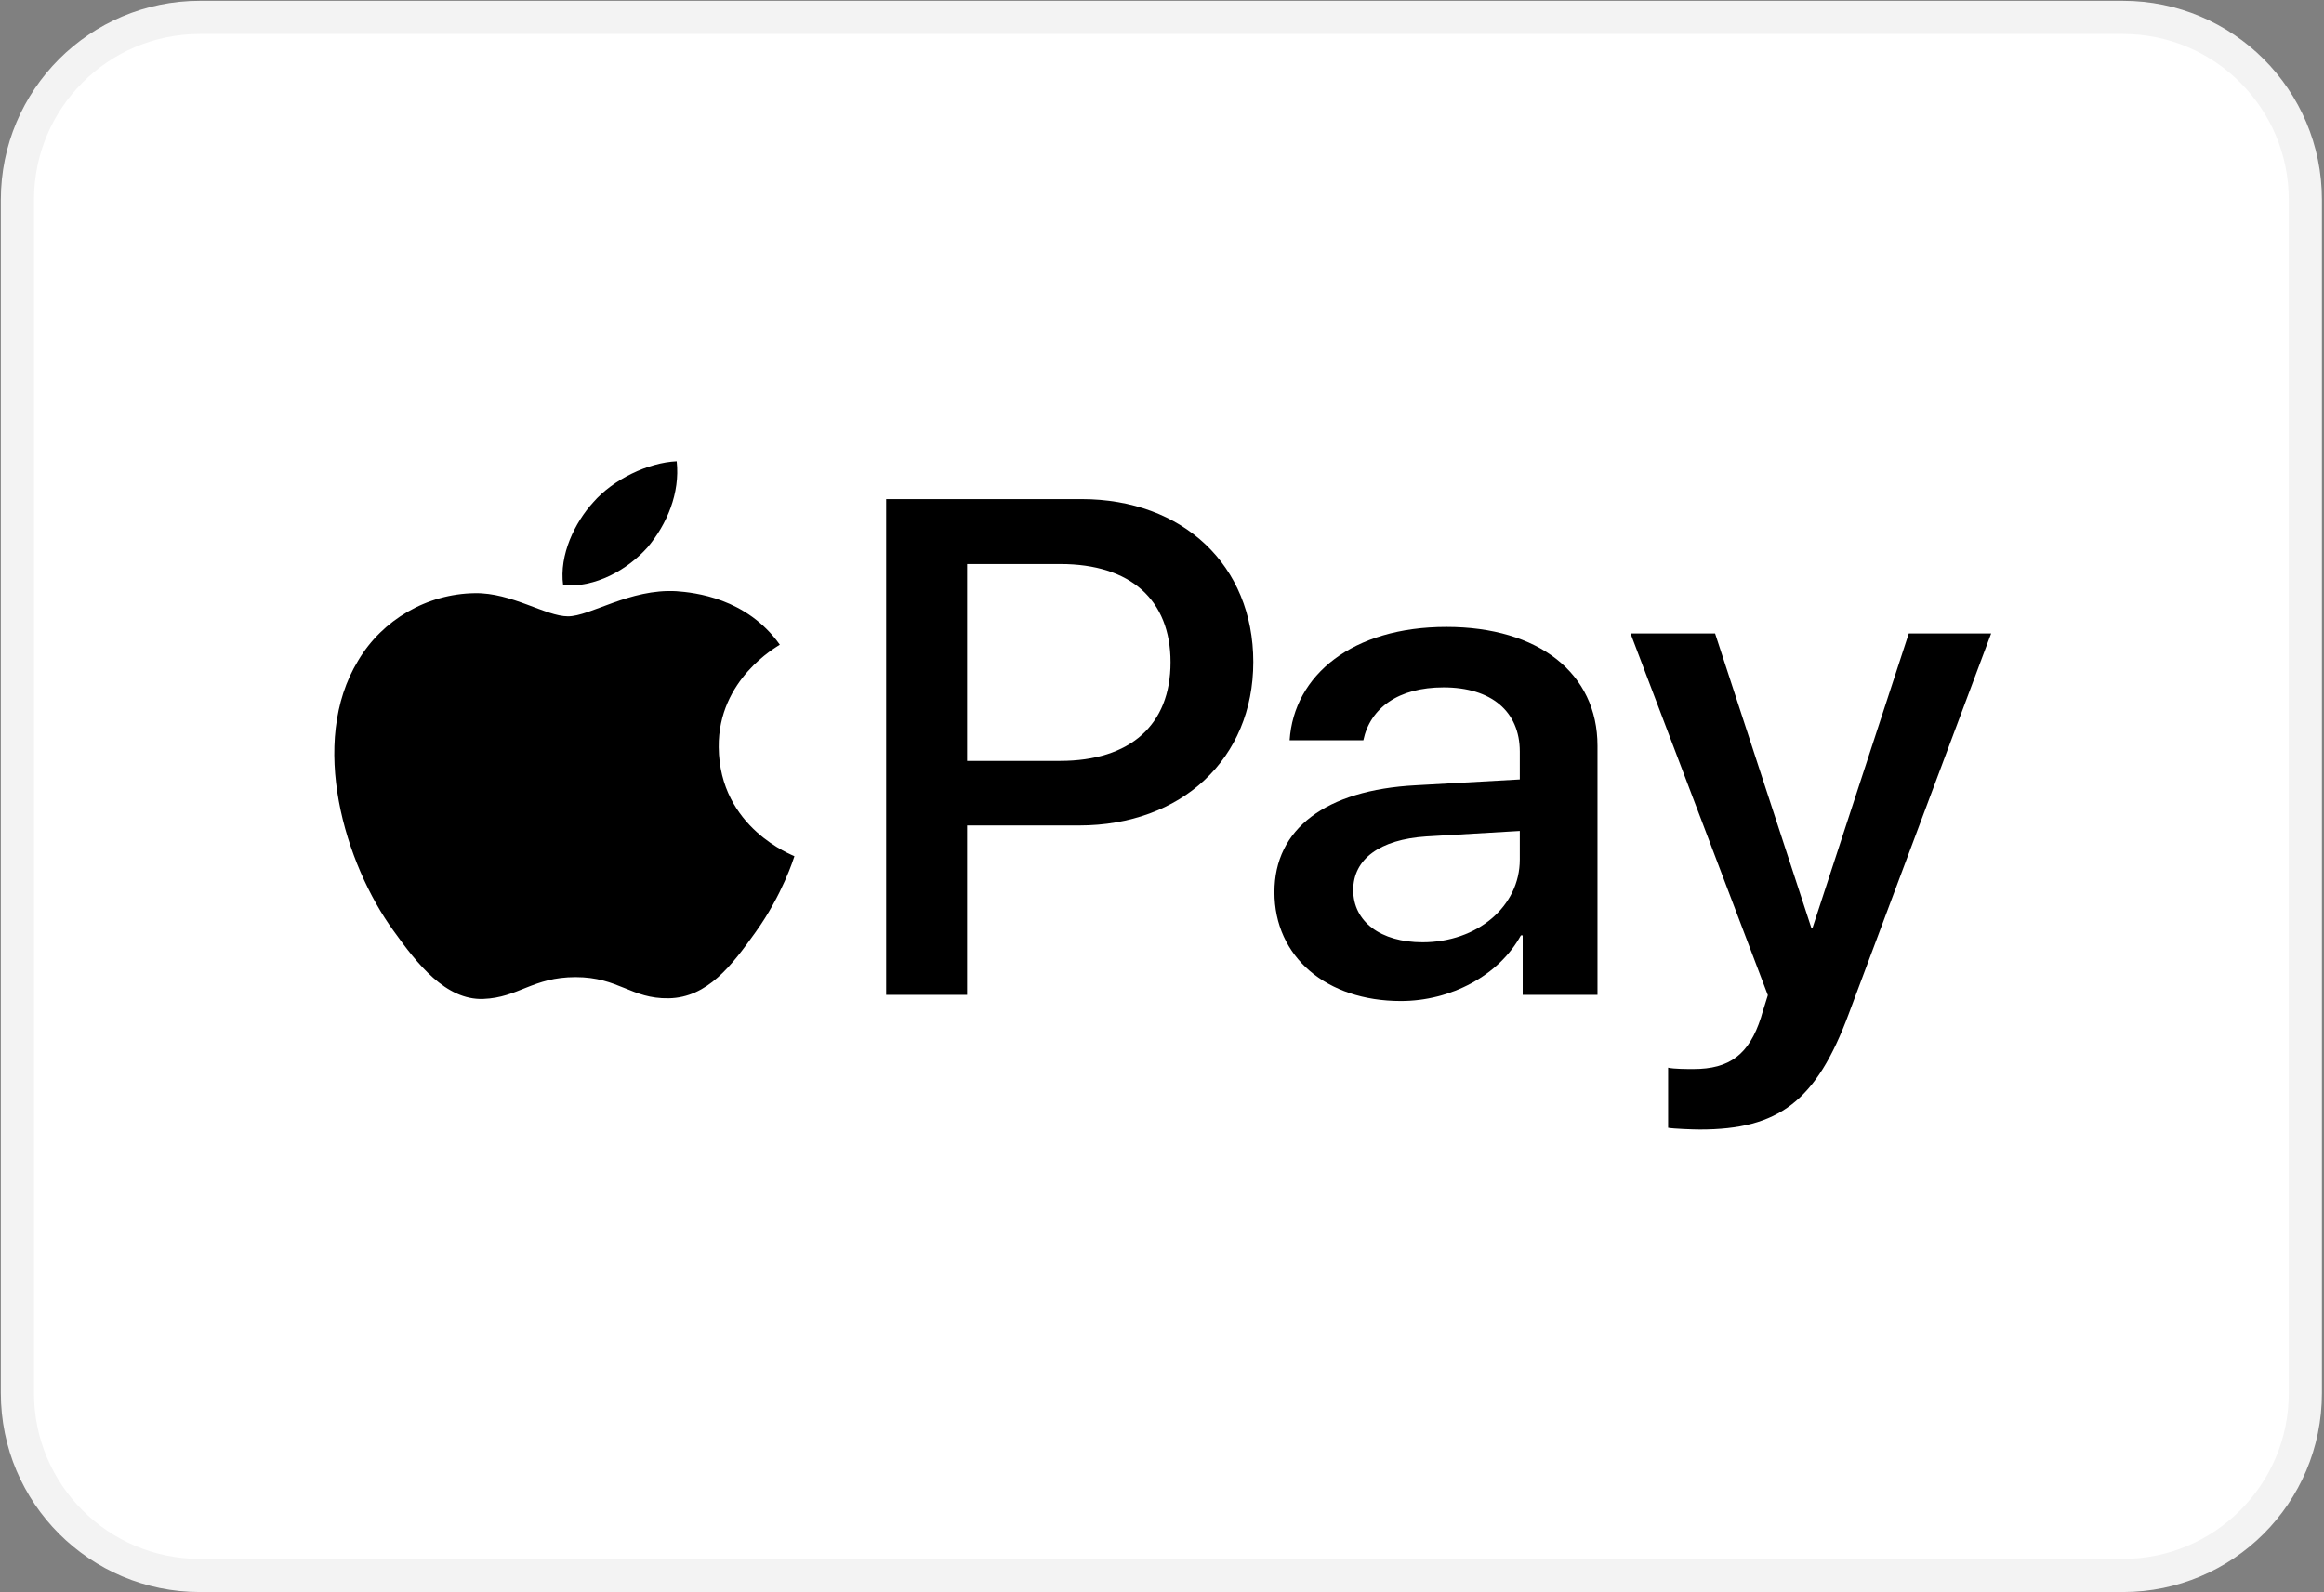 <svg width="801" height="549" viewBox="0 0 801 549" fill="none" xmlns="http://www.w3.org/2000/svg">
<rect x="0" y="0" width="801" height="549" fill="#808080" stroke="none"/>
<path d="M731.715 6H68.857C34.142 6 6 34.143 6 68.858V480.286C6 515.001 34.142 543.143 68.857 543.143H731.715C766.43 543.143 794.572 515.001 794.572 480.286V68.858C794.572 34.143 766.43 6 731.715 6Z" fill="white" stroke="#F3F3F3" stroke-width="11.429"/>
<path d="M223.149 188.746C229.872 180.749 234.435 170.012 233.231 159.041C223.389 159.506 211.379 165.215 204.426 173.217C198.182 180.071 192.656 191.257 194.097 201.769C205.145 202.68 216.183 196.518 223.149 188.746Z" fill="black"/>
<path d="M233.106 203.821C217.061 202.913 203.419 212.48 195.757 212.48C188.091 212.48 176.358 204.279 163.667 204.5C147.15 204.731 131.823 213.611 123.441 227.736C106.201 255.991 118.892 297.903 135.657 320.915C143.798 332.3 153.61 344.835 166.539 344.385C178.755 343.929 183.542 336.864 198.391 336.864C213.228 336.864 217.541 344.385 230.472 344.157C243.882 343.929 252.265 332.767 260.407 321.371C269.746 308.393 273.57 295.861 273.81 295.173C273.57 294.945 247.953 285.601 247.715 257.58C247.473 234.119 267.827 222.959 268.785 222.267C257.291 206.102 239.332 204.279 233.106 203.821Z" fill="black"/>
<path d="M372.81 172.07C407.683 172.07 431.966 194.927 431.966 228.206C431.966 261.604 407.183 284.58 371.936 284.58H333.325V342.967H305.429V172.07H372.81ZM333.325 262.315H365.334C389.622 262.315 403.445 249.881 403.445 228.325C403.445 206.772 389.622 194.455 365.459 194.455H333.325V262.315Z" fill="black"/>
<path d="M439.254 307.557C439.254 285.763 456.815 272.382 487.955 270.723L523.822 268.711V259.118C523.822 245.261 513.982 236.971 497.545 236.971C481.973 236.971 472.258 244.076 469.894 255.21H444.486C445.98 232.706 466.155 216.126 498.539 216.126C530.299 216.126 550.599 232.115 550.599 257.104V342.967H524.817V322.478H524.197C516.601 336.335 500.034 345.098 482.847 345.098C457.19 345.098 439.254 329.939 439.254 307.557ZM523.822 296.306V286.476L491.563 288.37C475.496 289.437 466.405 296.187 466.405 306.846C466.405 317.74 475.871 324.847 490.319 324.847C509.124 324.847 523.822 312.53 523.822 296.306Z" fill="black"/>
<path d="M574.941 388.801V368.075C576.93 368.548 581.413 368.547 583.657 368.547C596.11 368.547 602.837 363.574 606.945 350.784C606.945 350.547 609.314 343.205 609.314 343.086L561.987 218.376H591.128L624.261 319.755H624.756L657.89 218.376H686.286L637.21 349.48C626.006 379.682 613.052 389.393 585.9 389.393C583.657 389.393 576.93 389.155 574.941 388.801Z" fill="black"/>
</svg>
